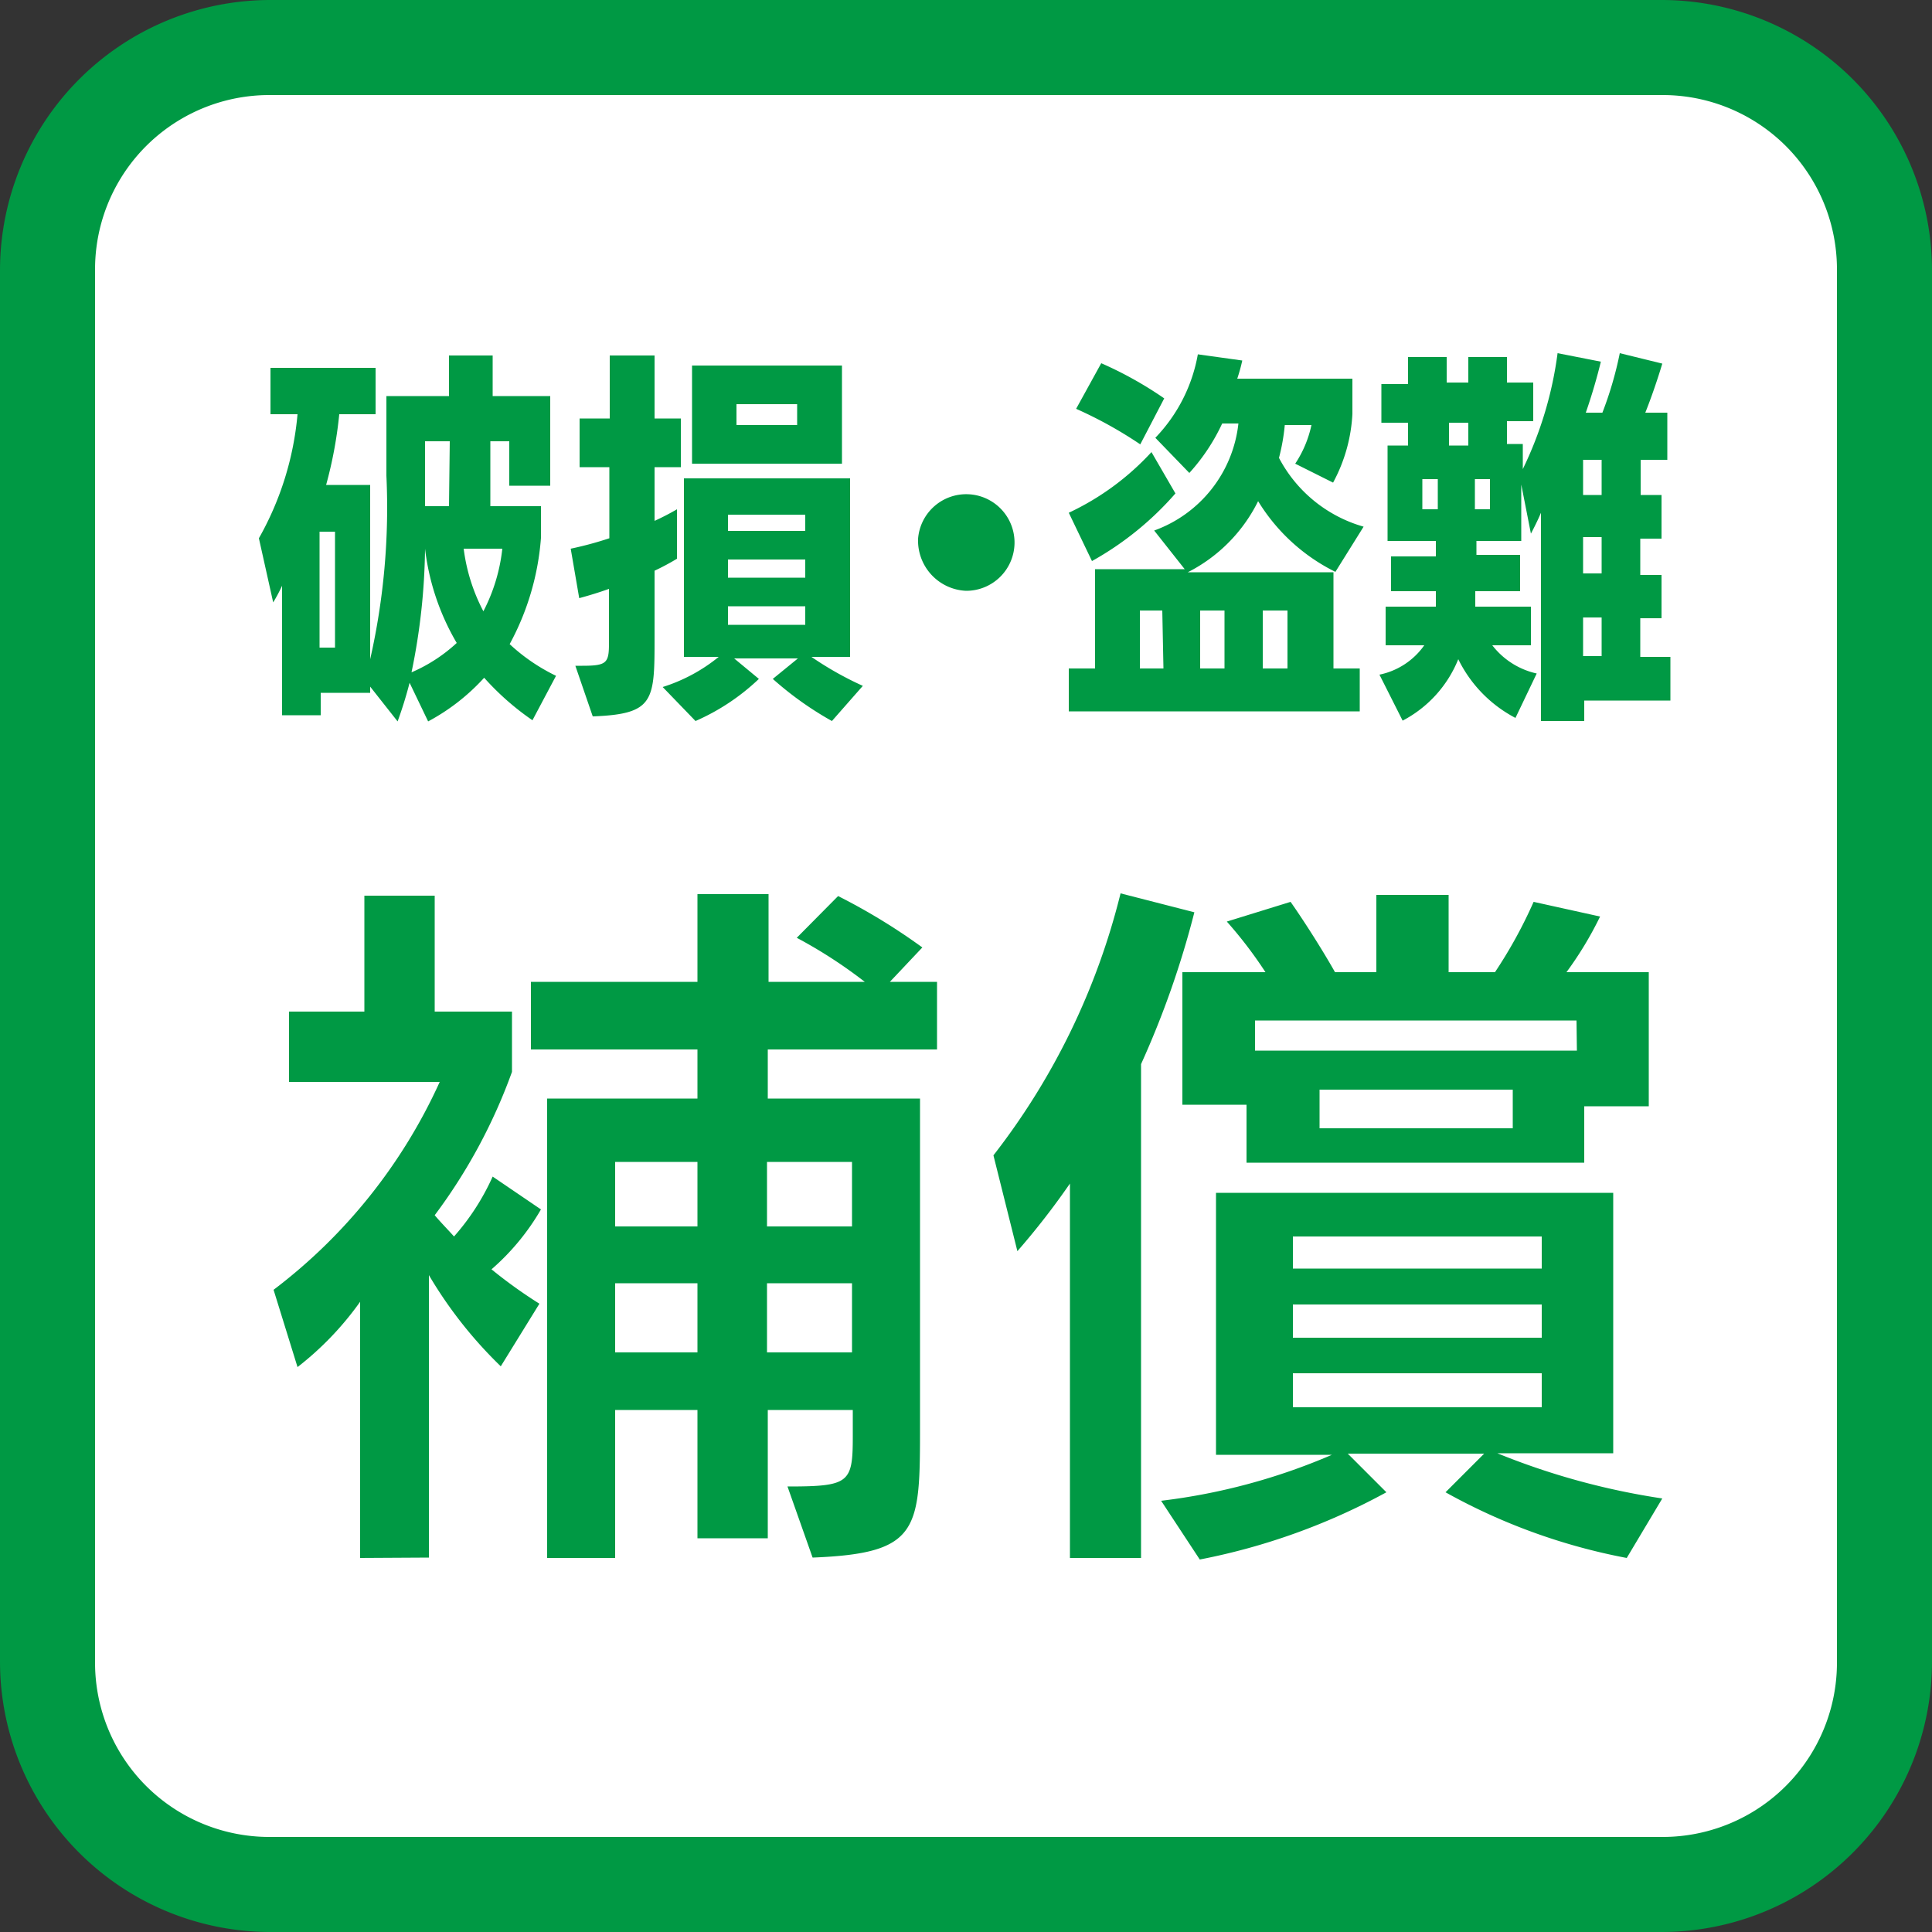 <svg xmlns="http://www.w3.org/2000/svg" viewBox="0 0 50 50"><rect x="0" y="0" width="50" height="50" fill="#333333" stroke="none"/><defs><style>.cls-1{fill:#fff;}.cls-2{fill:#094;}</style></defs><title>hason-tounan-hoshou1</title><g id="レイヤー_5" data-name="レイヤー 5"><rect class="cls-1" x="1.23" y="1.23" width="47.54" height="47.54" rx="7"/><path class="cls-2" d="M43,50H7a7,7,0,0,1-7-7V7A7,7,0,0,1,7,0H43a7,7,0,0,1,7,7V43A7,7,0,0,1,43,50ZM7,2.46A4.51,4.51,0,0,0,2.46,7V43A4.51,4.51,0,0,0,7,47.54H43A4.51,4.51,0,0,0,47.54,43V7A4.51,4.51,0,0,0,43,2.46Z"/><path class="cls-2" d="M13.78,18.64a6.94,6.94,0,0,1-1.25-1.1,5.39,5.39,0,0,1-1.45,1.13l-.48-1a10.37,10.37,0,0,1-.31,1l-.71-.9v.16H8.3v.58h-1V15.16a4.34,4.34,0,0,1-.23.43L6.7,13.93a7.93,7.93,0,0,0,1-3.21H7V9.52H9.72v1.2H8.78a11,11,0,0,1-.34,1.83H9.58v4.51A17.74,17.74,0,0,0,10,12.31V10.25h1.62V9.2h1.13v1.05h1.49v2.32H13.18V11.42h-.49V13.1H14v.82a6.82,6.82,0,0,1-.81,2.75,4.88,4.88,0,0,0,1.2.82ZM8.67,13.76h-.4v3h.4ZM11,14.2a16.51,16.51,0,0,1-.35,3.2,4.12,4.12,0,0,0,1.17-.76A6.25,6.25,0,0,1,11,14.2Zm.64-2.78H11V13.1h.62ZM12,14.2a4.75,4.75,0,0,0,.51,1.62A4.59,4.59,0,0,0,13,14.2Z"/><path class="cls-2" d="M14.89,17.23h.18c.63,0,.69-.07.69-.58V15.24c-.25.09-.51.17-.77.24l-.22-1.28a9.1,9.1,0,0,0,1-.27V12.09H15V10.83h.78V9.2h1.16v1.63h.68v1.26h-.68v1.39a6.36,6.36,0,0,0,.58-.3v1.28a6.28,6.28,0,0,1-.58.31v1.71c0,1.66,0,2-1.6,2.06Zm6.64,1.43A8.59,8.59,0,0,1,20,17.57l.65-.53H19l.64.53A5.67,5.67,0,0,1,18,18.66l-.85-.88A4.36,4.36,0,0,0,18.6,17h-.9V12.38H22V17H21a8.61,8.61,0,0,0,1.33.75ZM17.91,12V9.46h3.88V12Zm2.93,1.32h-2v.42h2Zm0,1.16h-2v.47h2Zm0,1.21h-2v.48h2Zm-.21-5.23H19.06V11h1.57Z"/><path class="cls-2" d="M23.76,13.94A1.25,1.25,0,1,1,25,15.29,1.3,1.3,0,0,1,23.76,13.94Z"/><path class="cls-2" d="M27.66,13.27A6.85,6.85,0,0,0,29.8,11.7l.62,1.07a8.07,8.07,0,0,1-2.16,1.75Zm0,5.14V17.3h.68V14.73h2.32l-.79-1a3.33,3.33,0,0,0,2.18-2.77h-.42a5.09,5.09,0,0,1-.85,1.28l-.88-.91A4.15,4.15,0,0,0,31,9.17l1.15.16a4.49,4.49,0,0,1-.13.47H35v.91a4.17,4.17,0,0,1-.5,1.78L33.52,12a2.89,2.89,0,0,0,.42-1h-.69a5.24,5.24,0,0,1-.15.85,3.58,3.58,0,0,0,2.19,1.78l-.73,1.17a4.88,4.88,0,0,1-2-1.83,4.1,4.1,0,0,1-1.82,1.84h3.77V17.3h.68v1.11Zm1.85-6.91a10.86,10.86,0,0,0-1.66-.92l.65-1.18a9.73,9.73,0,0,1,1.63.91Zm.57,4.3H29.5v1.5h.61Zm1.61,0h-.63v1.5h.63Zm1.63,0h-.64v1.5h.64Z"/><path class="cls-2" d="M41,18.13v.53H39.88V13.27c-.08.19-.17.37-.26.54l-.25-1.27V14H38.21v.36h1.13v.94H38.18c0,.13,0,.27,0,.4h1.44v1h-1a2,2,0,0,0,1.15.73l-.55,1.15a3.4,3.4,0,0,1-1.48-1.52,3.1,3.1,0,0,1-1.44,1.59l-.6-1.19a1.88,1.88,0,0,0,1.16-.76h-1v-1h1.3c0-.13,0-.26,0-.4H36V14.4h1.16V14H35.91V11.53h.53v-.59h-.69v-1h.69V9.24h1V9.9H38V9.24h1V9.9h.68v1H39v.59h.41v.65a9.75,9.75,0,0,0,.9-3l1.12.22c-.1.41-.23.86-.39,1.32h.43a9.46,9.46,0,0,0,.45-1.54l1.1.27c-.12.4-.28.87-.44,1.27h.57V11.9h-.69v.91H43v1.13h-.55v.94H43V16h-.55v1h.78v1.13ZM37.21,12.4h-.4v.78h.4ZM38,10.94h-.5v.59H38Zm.56,1.46h-.39v.78h.39Zm2.89-.5h-.48v.91h.48Zm0,2h-.48v.94h.48Zm0,2.08h-.48v1h.48Z"/><path class="cls-2" d="M9.32,40.32V33.69A8,8,0,0,1,7.7,35.38l-.62-2A14,14,0,0,0,11.38,28H7.48V26.18H9.43v-3h1.82v3h2v1.56a14.27,14.27,0,0,1-2,3.71c.17.2.33.36.5.55a6.1,6.1,0,0,0,1-1.55L14,31.3a6.08,6.08,0,0,1-1.28,1.55,12.39,12.39,0,0,0,1.24.89l-1,1.62A11.17,11.17,0,0,1,11.1,33v7.31Zm11.06-1.85c1.6,0,1.69-.09,1.69-1.29v-.69h-2.2v3.32H18.05V36.49H15.92v3.83H14.16V28.43h3.89V27.16H13.74V25.41h4.31l0-2.27h1.84v2.27h2.49a12.29,12.29,0,0,0-1.76-1.14l1.07-1.08a15.78,15.78,0,0,1,2.18,1.33l-.84.89h1.22v1.75H19.87v1.27h3.94v8.44c0,2.73,0,3.33-2.78,3.44Zm-2.33-8.4H15.92v1.67h2.13Zm0,3.14H15.92V35h2.13Zm4-3.14h-2.2v1.67h2.2Zm0,3.14h-2.2V35h2.2Z"/><path class="cls-2" d="M27.69,40.32V30.63a19.49,19.49,0,0,1-1.36,1.75l-.62-2.48A18.09,18.09,0,0,0,29,23.12l1.91.49a23.64,23.64,0,0,1-1.38,3.93V40.32Zm14.41,0a15.54,15.54,0,0,1-4.69-1.7l1-1H34.88l1,1a16.68,16.68,0,0,1-4.83,1.74l-1-1.52a15.9,15.9,0,0,0,4.42-1.19h-3V30.87H41.75v6.74h-3a18.6,18.6,0,0,0,4.27,1.17ZM41,28.63v1.46H32.26v-1.5H30.6V25.16h2.15a11,11,0,0,0-1-1.31l1.65-.51c.31.44.8,1.2,1.15,1.82h1.07v-2h1.87v2h1.2a12.1,12.1,0,0,0,1-1.82l1.72.38a9.2,9.2,0,0,1-.87,1.44h2.13v3.47Zm-.2-2.22H32.48v.78h8.33ZM39.9,32H33.46v.83H39.9Zm0,1.76H33.46v.86H39.9Zm0,1.78H33.46v.88H39.9Zm-.75-7.34h-5v1h5Z"/></g></svg>
